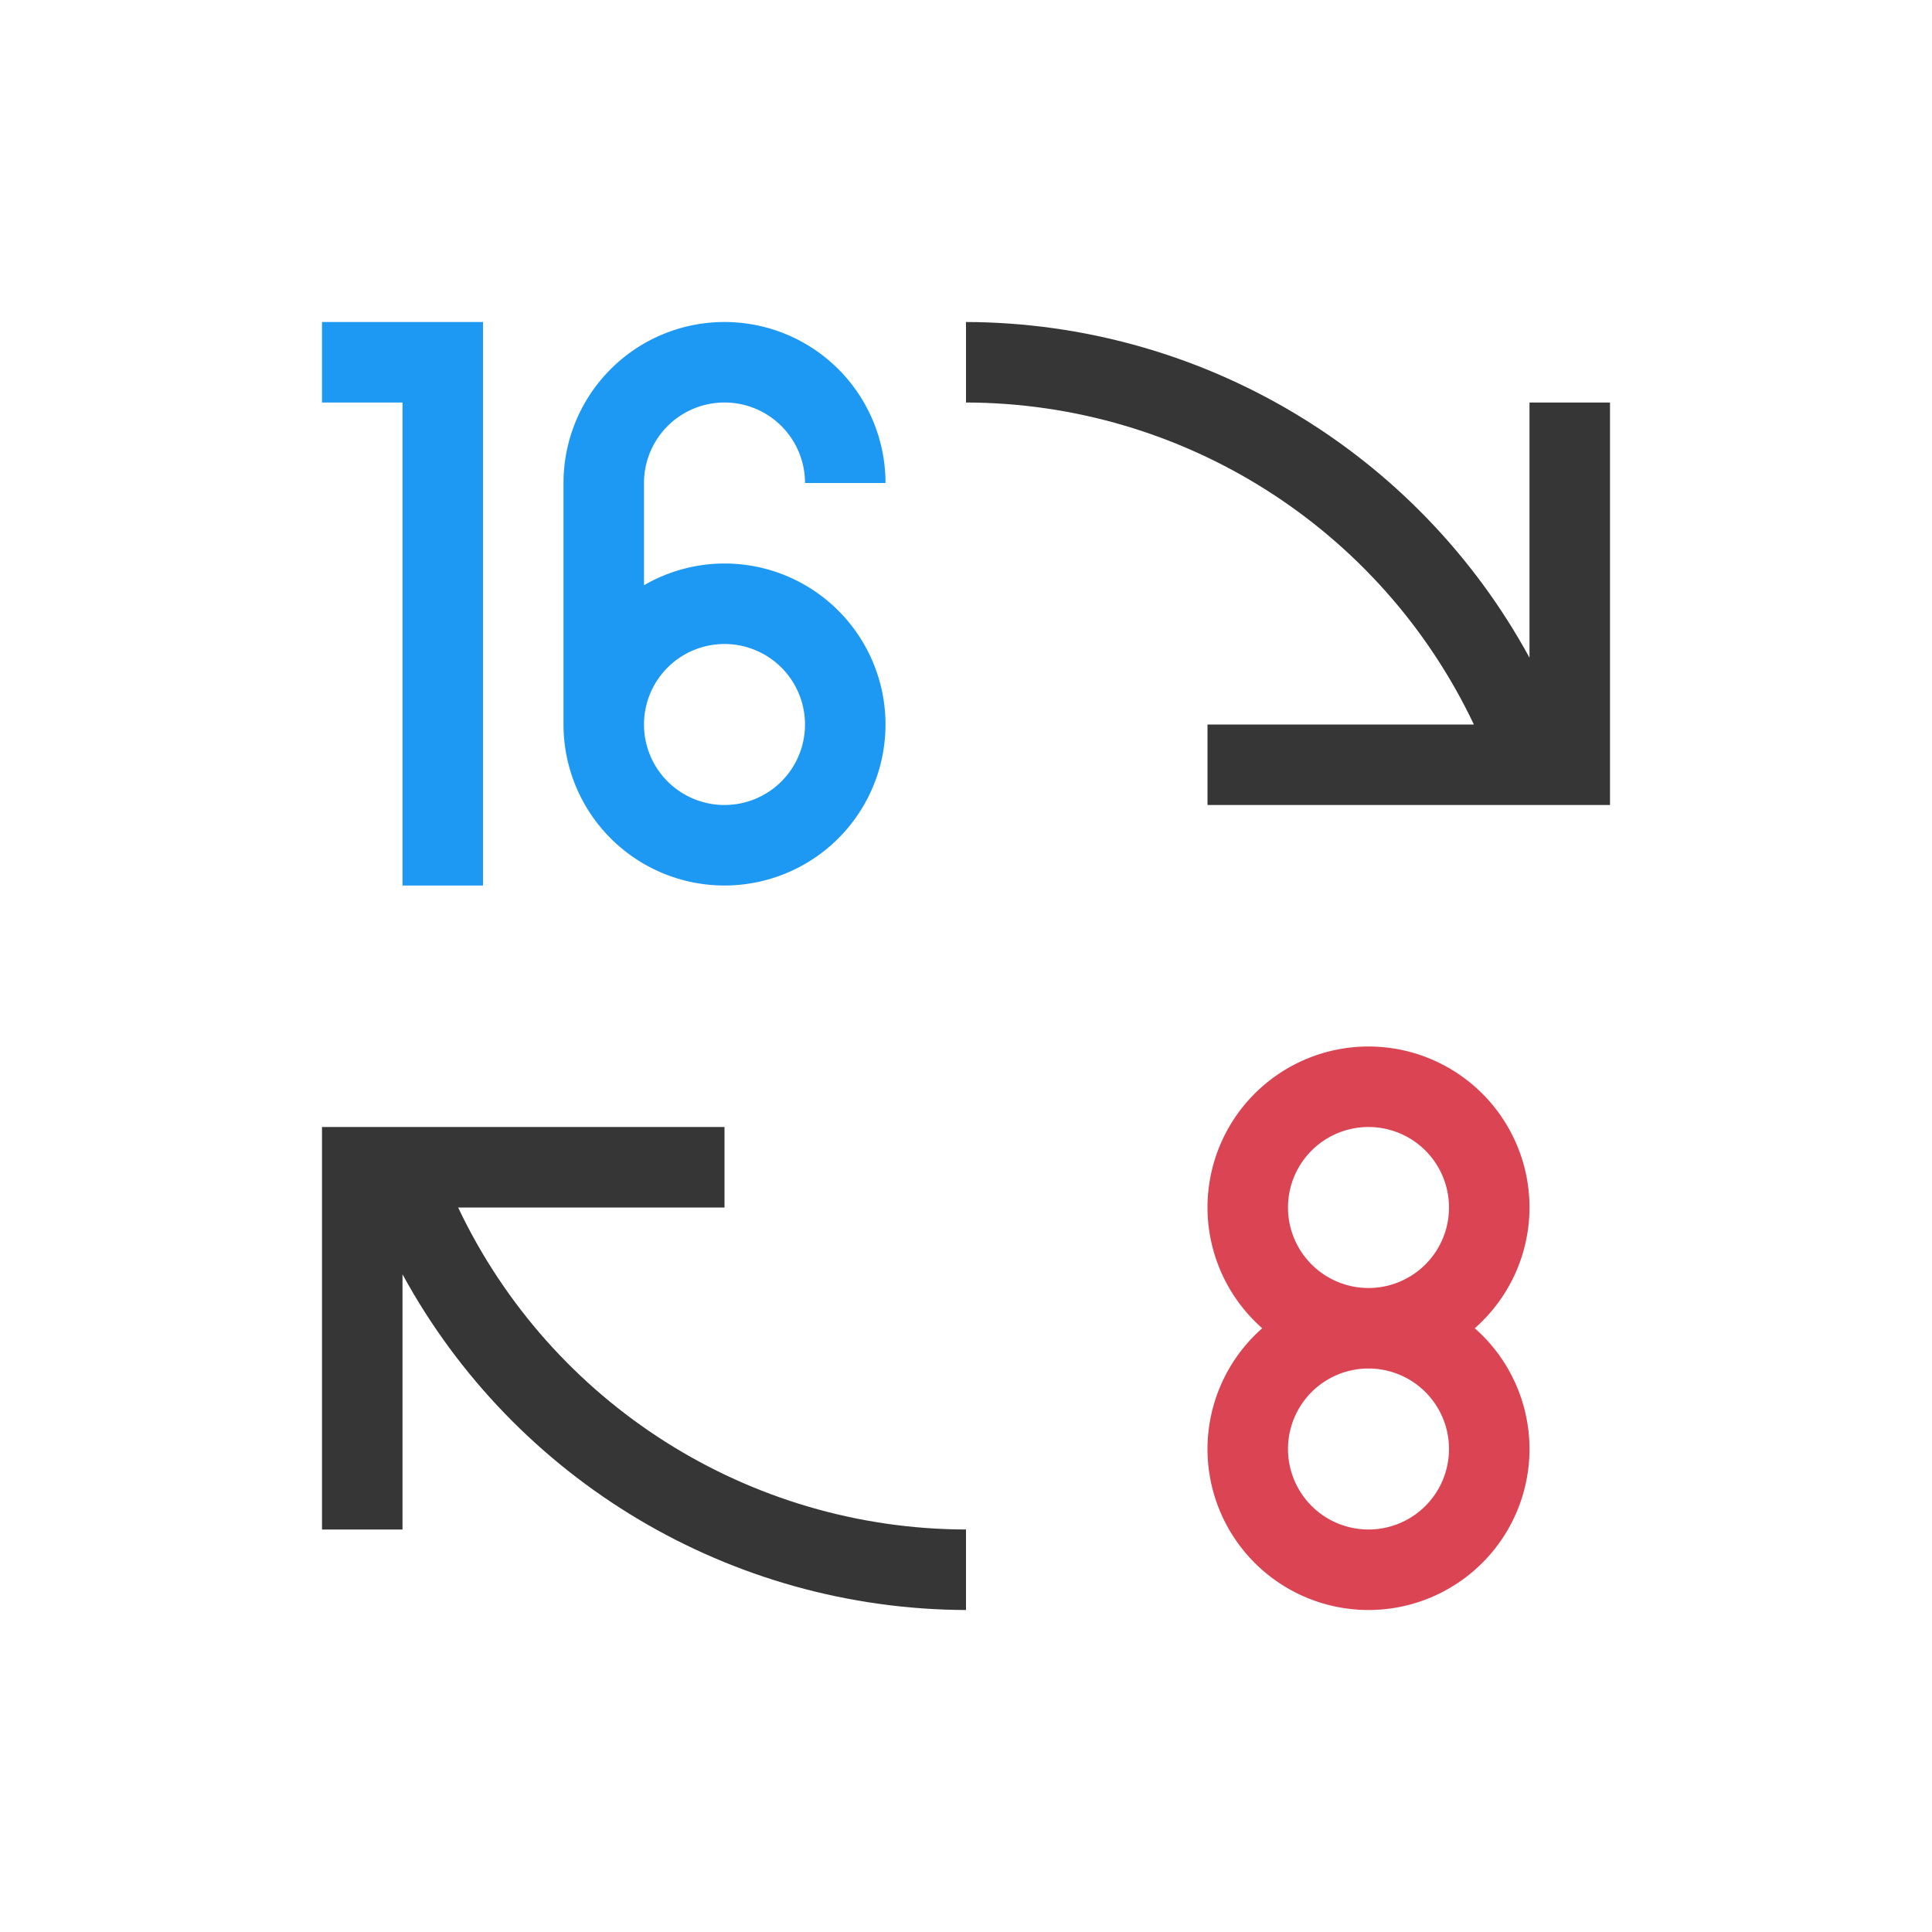 <svg version="1.1" viewBox="0 0 24 24" xmlns="http://www.w3.org/2000/svg"><style type="text/css" id="current-color-scheme">.ColorScheme-Text {
        color:#363636;
      }</style><g transform="translate(1,1)"><path d="m16 12a2 2 0 0 0-2 2 2 2 0 0 0 0.68 1.5 2 2 0 0 0-0.68 1.5 2 2 0 0 0 2 2 2 2 0 0 0 2-2 2 2 0 0 0-0.68-1.5 2 2 0 0 0 0.68-1.5 2 2 0 0 0-2-2zm0 1a1 1 0 0 1 1 1 1 1 0 0 1-1 1 1 1 0 0 1-1-1 1 1 0 0 1 1-1zm0 3a1 1 0 0 1 1 1 1 1 0 0 1-1 1 1 1 0 0 1-1-1 1 1 0 0 1 1-1z" fill="#da4453"/><path d="m3 3v1h1v6h1v-7h-1-1zm5 0a2 2 0 0 0-2 2v3a2 2 0 0 0 2 2 2 2 0 0 0 2-2 2 2 0 0 0-2-2 2 2 0 0 0-1 0.27v-1.27a1 1 0 0 1 1-1 1 1 0 0 1 1 1h1a2 2 0 0 0-2-2zm0 4a1 1 0 0 1 1 1 1 1 0 0 1-1 1 1 1 0 0 1-1-1 1 1 0 0 1 1-1z" fill="#1d99f3"/><path d="m11 3v1c2.698 0.006 5.152 1.562 6.309 4h-3.309v1h5v-5h-1v3.17c-1.398-2.563-4.081-4.161-7-4.17zm-8 10v5h1v-3.17c1.398 2.563 4.081 4.161 7 4.17v-1c-2.698-0.006-5.152-1.562-6.309-4h3.309v-1z" style="fill:currentColor;fill-opacity:1;stroke:none" class="ColorScheme-Text"/></g></svg>
